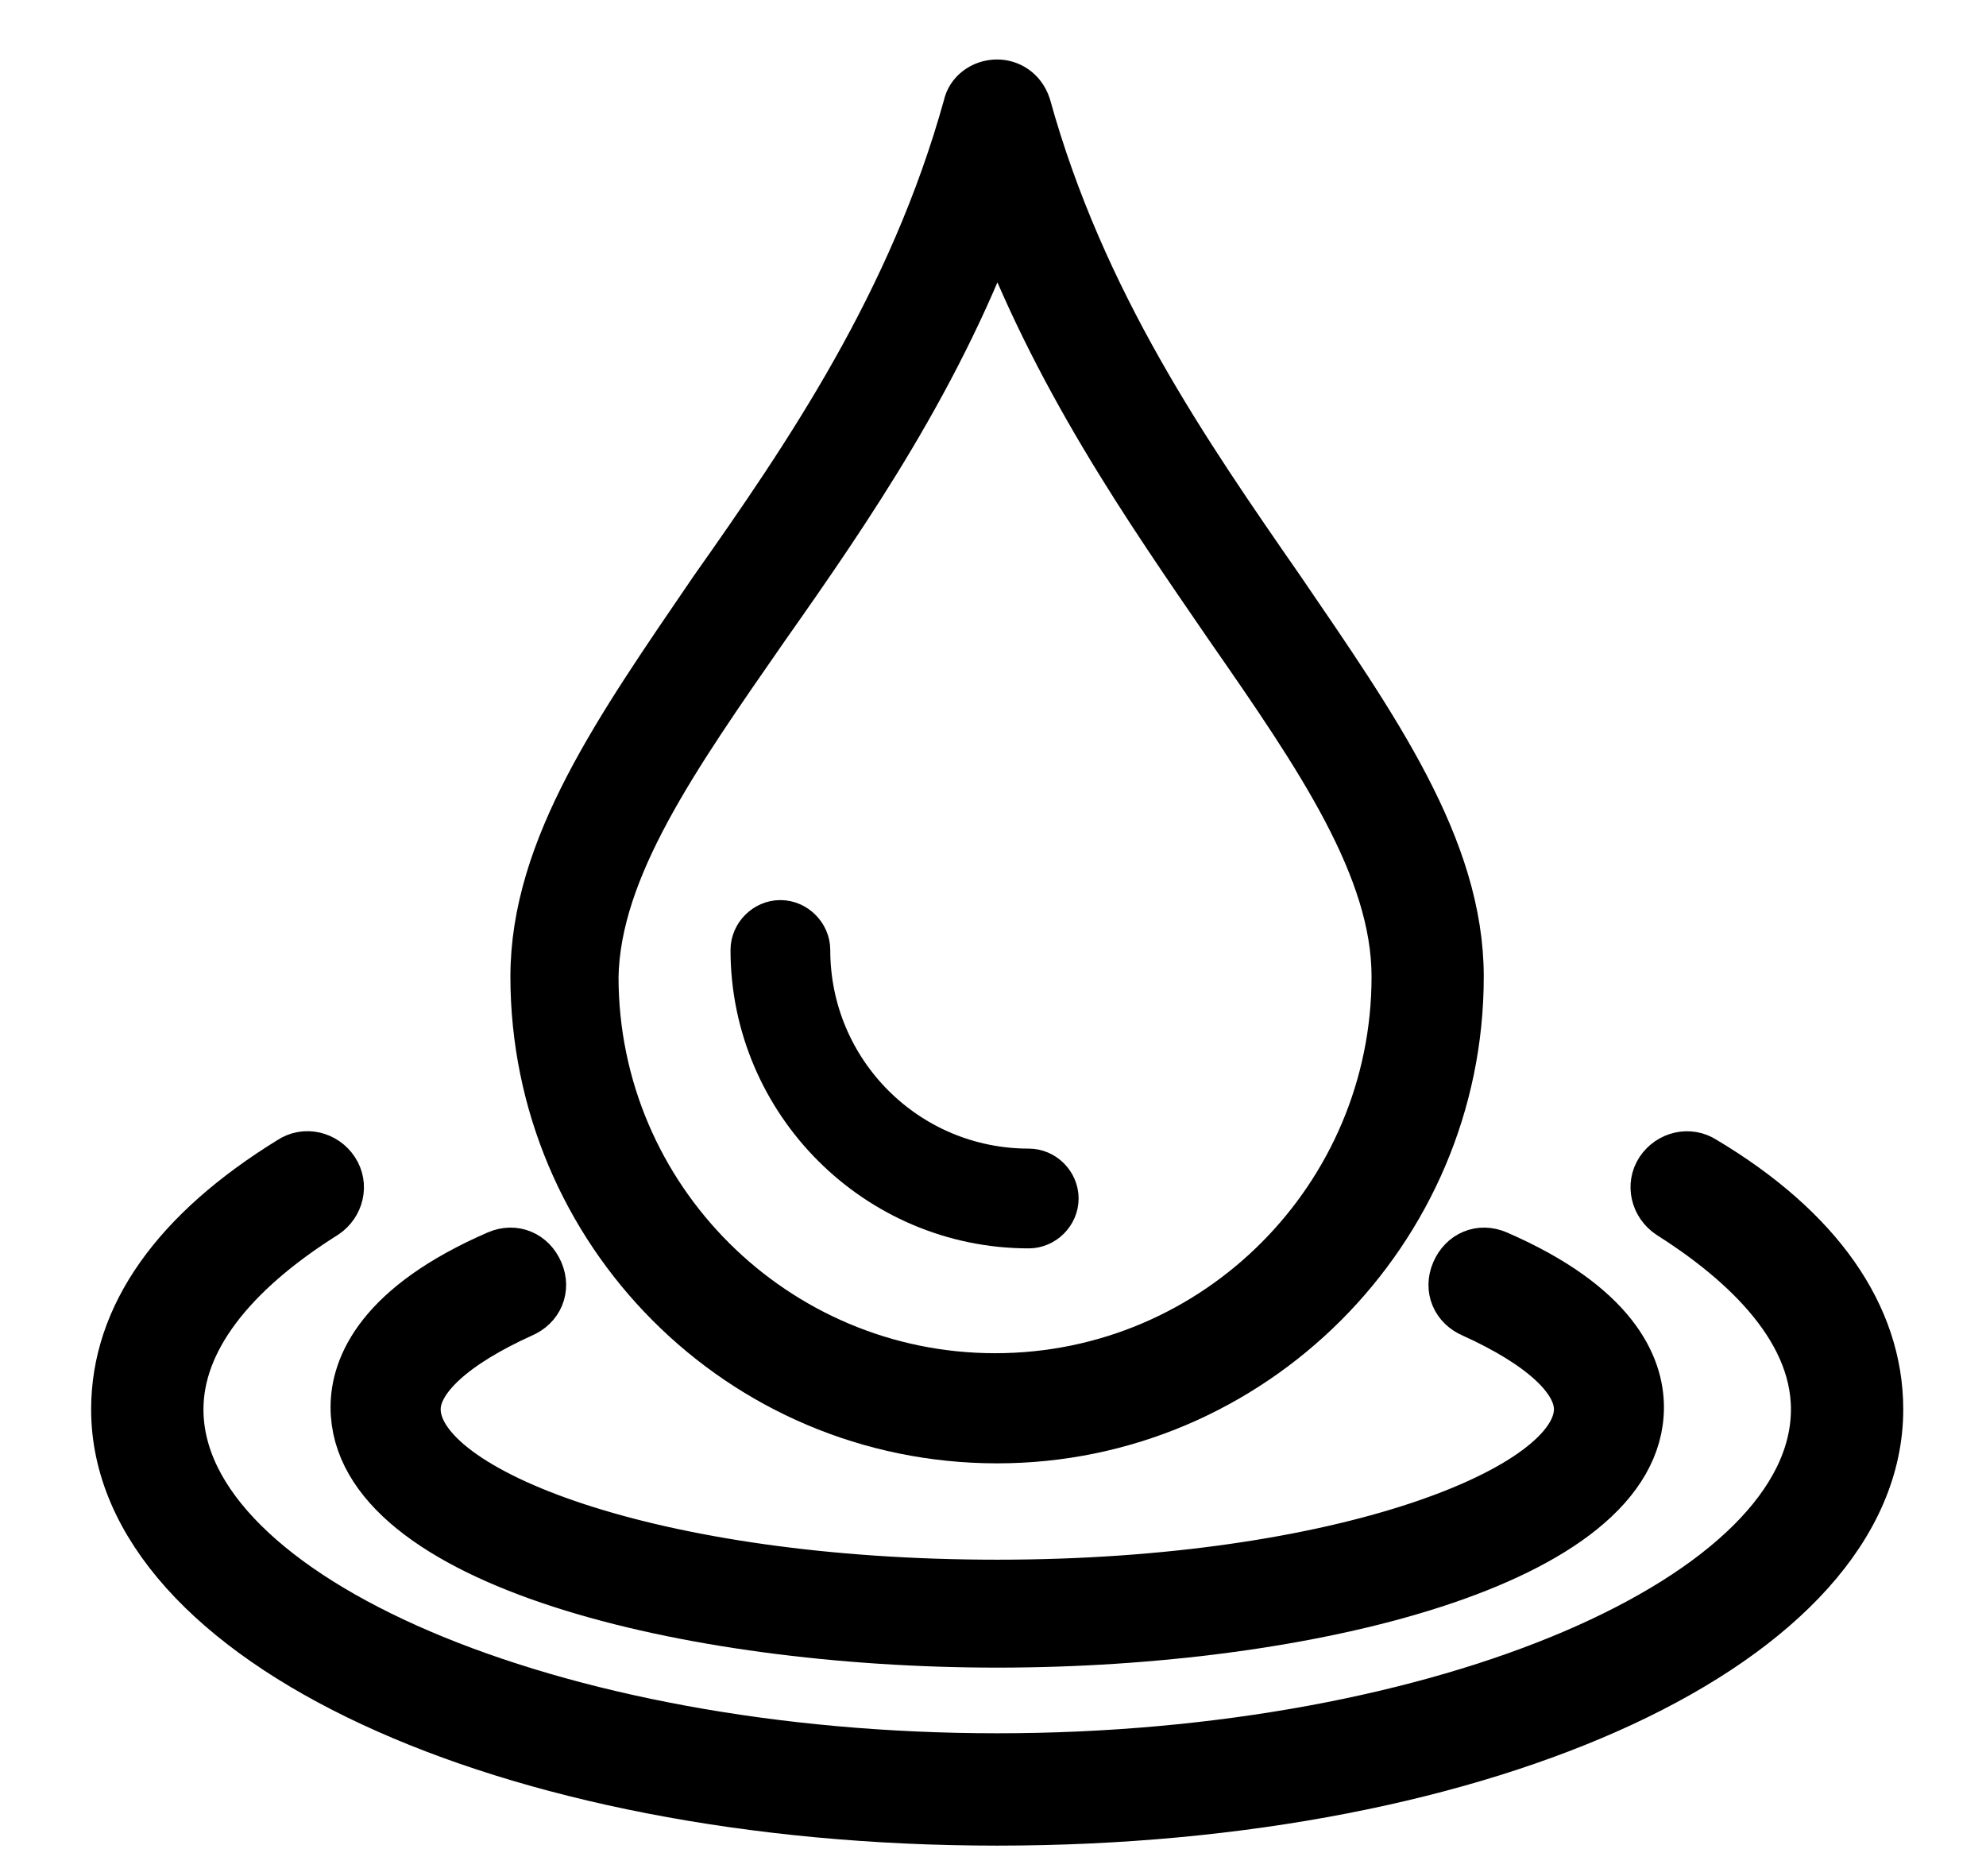 <svg width="18" height="17" viewBox="0 0 18 17" fill="none" xmlns="http://www.w3.org/2000/svg">
<path d="M9.038 13.01C11.327 13.01 13.198 11.139 13.198 8.851C13.198 7.696 12.441 6.621 11.585 5.367C10.729 4.133 9.773 2.759 9.276 0.968C9.236 0.848 9.136 0.789 9.037 0.789C8.917 0.789 8.818 0.868 8.798 0.968C8.301 2.759 7.345 4.153 6.489 5.367C5.633 6.621 4.876 7.696 4.876 8.851C4.878 11.139 6.728 13.01 9.038 13.01H9.038ZM6.908 5.665C7.665 4.59 8.501 3.376 9.038 1.883C9.595 3.396 10.431 4.591 11.168 5.665C11.984 6.839 12.681 7.854 12.681 8.85C12.681 10.861 11.049 12.512 9.019 12.512C7.008 12.512 5.356 10.88 5.356 8.85C5.376 7.854 6.092 6.84 6.908 5.665Z" fill="black" stroke="black" stroke-width="0.5"/>
<path d="M9.324 11.062C9.433 11.062 9.526 10.968 9.526 10.86C9.526 10.751 9.433 10.658 9.324 10.658C8.191 10.658 7.275 9.742 7.275 8.608C7.275 8.5 7.181 8.406 7.073 8.406C6.964 8.406 6.871 8.5 6.871 8.608C6.871 9.959 7.974 11.062 9.324 11.062Z" fill="black" stroke="black" stroke-width="0.5"/>
<path d="M4.52 11.397C3.465 11.855 3.246 12.392 3.246 12.751C3.246 14.124 6.232 14.861 9.039 14.861C11.846 14.861 14.831 14.125 14.831 12.751C14.831 12.392 14.612 11.855 13.558 11.397C13.419 11.337 13.28 11.397 13.22 11.536C13.16 11.675 13.22 11.815 13.359 11.874C13.976 12.153 14.334 12.472 14.334 12.77C14.334 13.527 12.165 14.383 9.039 14.383C5.914 14.383 3.744 13.547 3.744 12.77C3.744 12.472 4.102 12.153 4.719 11.874C4.858 11.815 4.918 11.675 4.858 11.536C4.798 11.397 4.659 11.337 4.52 11.397Z" fill="black" stroke="black" stroke-width="0.5"/>
<path d="M15.428 10.542C15.308 10.463 15.149 10.502 15.069 10.621C14.99 10.741 15.03 10.899 15.149 10.979C15.746 11.357 16.482 11.975 16.482 12.771C16.482 14.502 13.078 15.956 9.038 15.956C4.997 15.956 1.594 14.502 1.594 12.771C1.594 12.134 2.072 11.517 2.928 10.979C3.047 10.9 3.087 10.741 3.007 10.621C2.928 10.501 2.768 10.462 2.648 10.542C1.614 11.179 1.076 11.935 1.076 12.771C1.076 14.841 4.58 16.474 9.038 16.474C13.496 16.474 17 14.842 17 12.771C17 11.935 16.463 11.159 15.428 10.542Z" fill="black" stroke="black" stroke-width="0.5"/>
</svg>
